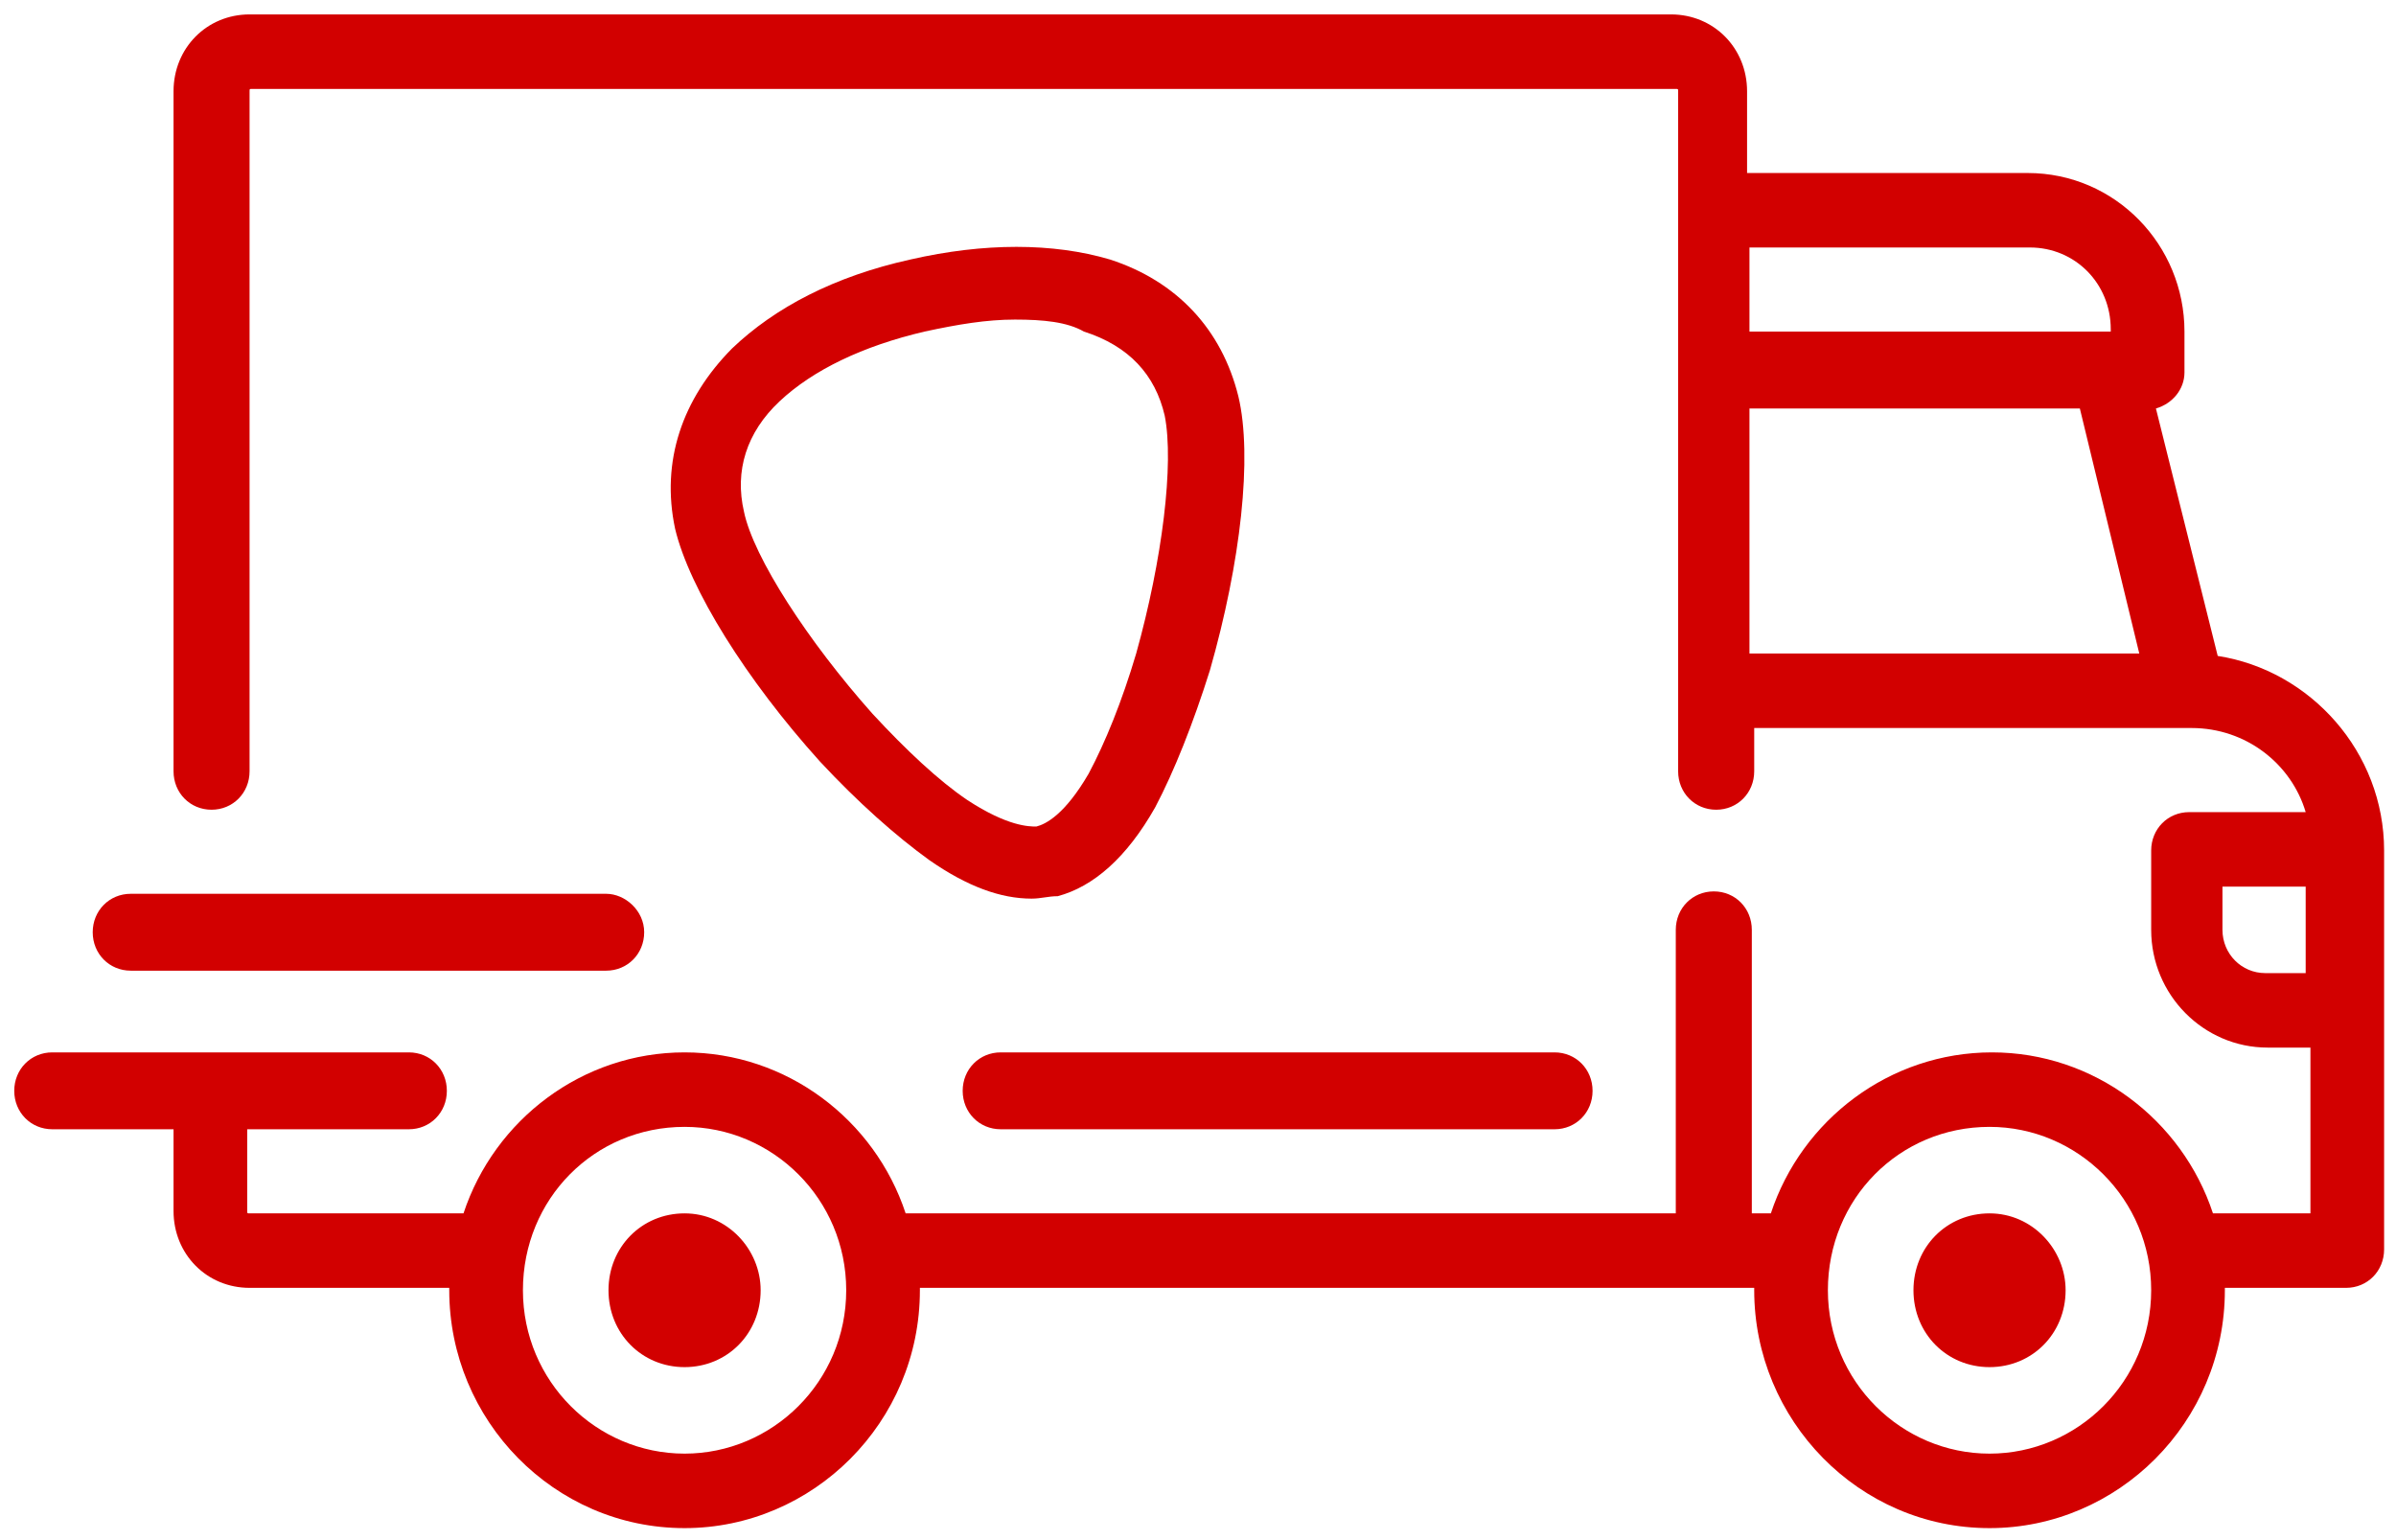 <svg width="56" height="36" viewBox="0 0 56 36" fill="none" xmlns="http://www.w3.org/2000/svg">
<path d="M53.944 22.746H52.944C52.389 22.746 51.944 22.296 51.944 21.735V20.724H53.889V22.746H53.944ZM46.5 33.978C44.444 33.978 42.722 32.293 42.722 30.159C42.722 28.025 44.389 26.34 46.5 26.34C48.556 26.34 50.278 28.025 50.278 30.159C50.278 32.293 48.556 33.978 46.5 33.978ZM16 33.978C13.944 33.978 12.222 32.293 12.222 30.159C12.222 28.025 13.889 26.34 16 26.34C18.056 26.34 19.778 28.025 19.778 30.159C19.778 32.293 18.056 33.978 16 33.978ZM40.889 15.276V9.548H48.611L50 15.276H40.889ZM40.889 5.785H47.444C48.5 5.785 49.333 6.627 49.333 7.694V7.75H40.889V5.785ZM51.833 15.332L50.389 9.548C50.778 9.435 51.056 9.098 51.056 8.705V7.75C51.056 5.729 49.444 4.044 47.389 4.044H40.833V2.134C40.833 1.123 40.056 0.337 39.056 0.337H5.833C4.833 0.337 4.056 1.123 4.056 2.134V18.028C4.056 18.534 4.444 18.927 4.944 18.927C5.444 18.927 5.833 18.534 5.833 18.028V2.134C5.833 2.078 5.833 2.078 5.889 2.078H39.167C39.222 2.078 39.222 2.078 39.222 2.134V18.028C39.222 18.534 39.611 18.927 40.111 18.927C40.611 18.927 41 18.534 41 18.028V17.017H51.222C52.5 17.017 53.556 17.86 53.889 18.983H51.167C50.667 18.983 50.278 19.376 50.278 19.881V21.735C50.278 23.251 51.5 24.487 53 24.487H54V28.362H51.722C51 26.172 48.944 24.599 46.556 24.599C44.167 24.599 42.111 26.172 41.389 28.362H40.944V21.735C40.944 21.229 40.556 20.836 40.056 20.836C39.556 20.836 39.167 21.229 39.167 21.735V28.362H21.167C20.445 26.172 18.389 24.599 16 24.599C13.611 24.599 11.556 26.172 10.833 28.362H5.833C5.778 28.362 5.778 28.362 5.778 28.306V26.396H9.556C10.056 26.396 10.444 26.003 10.444 25.498C10.444 24.992 10.056 24.599 9.556 24.599H1.222C0.722 24.599 0.333 24.992 0.333 25.498C0.333 26.003 0.722 26.396 1.222 26.396H4.056V28.306C4.056 29.317 4.833 30.103 5.833 30.103H10.5V30.159C10.5 33.192 12.944 35.719 16 35.719C19 35.719 21.5 33.248 21.5 30.159V30.103H41V30.159C41 33.192 43.444 35.719 46.5 35.719C49.5 35.719 52 33.248 52 30.159V30.103H54.833C55.333 30.103 55.722 29.71 55.722 29.204V19.881C55.722 17.579 54 15.669 51.833 15.332Z" fill="#D20000"/>
<path d="M16 28.362C15 28.362 14.222 29.148 14.222 30.159C14.222 31.17 15 31.956 16 31.956C17 31.956 17.778 31.17 17.778 30.159C17.778 29.204 17 28.362 16 28.362Z" fill="#D20000"/>
<path d="M46.5 28.362C45.5 28.362 44.722 29.148 44.722 30.159C44.722 31.17 45.5 31.956 46.5 31.956C47.5 31.956 48.278 31.17 48.278 30.159C48.278 29.204 47.5 28.362 46.5 28.362Z" fill="#D20000"/>
<path d="M36.333 24.599H23.389C22.889 24.599 22.5 24.992 22.5 25.498C22.5 26.003 22.889 26.396 23.389 26.396H36.333C36.833 26.396 37.222 26.003 37.222 25.498C37.222 24.992 36.833 24.599 36.333 24.599Z" fill="#D20000"/>
<path d="M14.167 20.892H3.056C2.556 20.892 2.167 21.285 2.167 21.791C2.167 22.296 2.556 22.689 3.056 22.689H14.167C14.667 22.689 15.056 22.296 15.056 21.791C15.056 21.285 14.611 20.892 14.167 20.892Z" fill="#D20000"/>
<path d="M24.111 21.005C23.389 21.005 22.611 20.724 21.722 20.106C20.944 19.544 20.055 18.758 19.167 17.803C17.444 15.894 16.111 13.76 15.778 12.356C15.444 10.783 15.944 9.323 17.111 8.144C18.111 7.189 19.5 6.459 21.278 6.066C23 5.672 24.611 5.672 25.944 6.066C27.5 6.571 28.555 7.694 28.944 9.267C29.278 10.671 29 13.142 28.278 15.669C27.889 16.905 27.444 18.028 27 18.87C26.333 20.05 25.555 20.724 24.722 20.948C24.5 20.948 24.333 21.005 24.111 21.005ZM23.722 7.47C23.055 7.47 22.389 7.582 21.611 7.75C20.167 8.087 19 8.649 18.222 9.379C17.444 10.109 17.167 11.008 17.389 11.963C17.611 13.03 18.889 14.995 20.389 16.68C21.167 17.523 21.944 18.253 22.611 18.702C23.555 19.32 24.055 19.32 24.222 19.32C24.444 19.264 24.889 19.039 25.444 18.084C25.833 17.354 26.222 16.399 26.555 15.276C27.167 13.086 27.444 10.839 27.222 9.716C27 8.761 26.389 8.087 25.333 7.75C24.944 7.526 24.389 7.47 23.722 7.47Z" fill="#D20000"/>
</svg>
